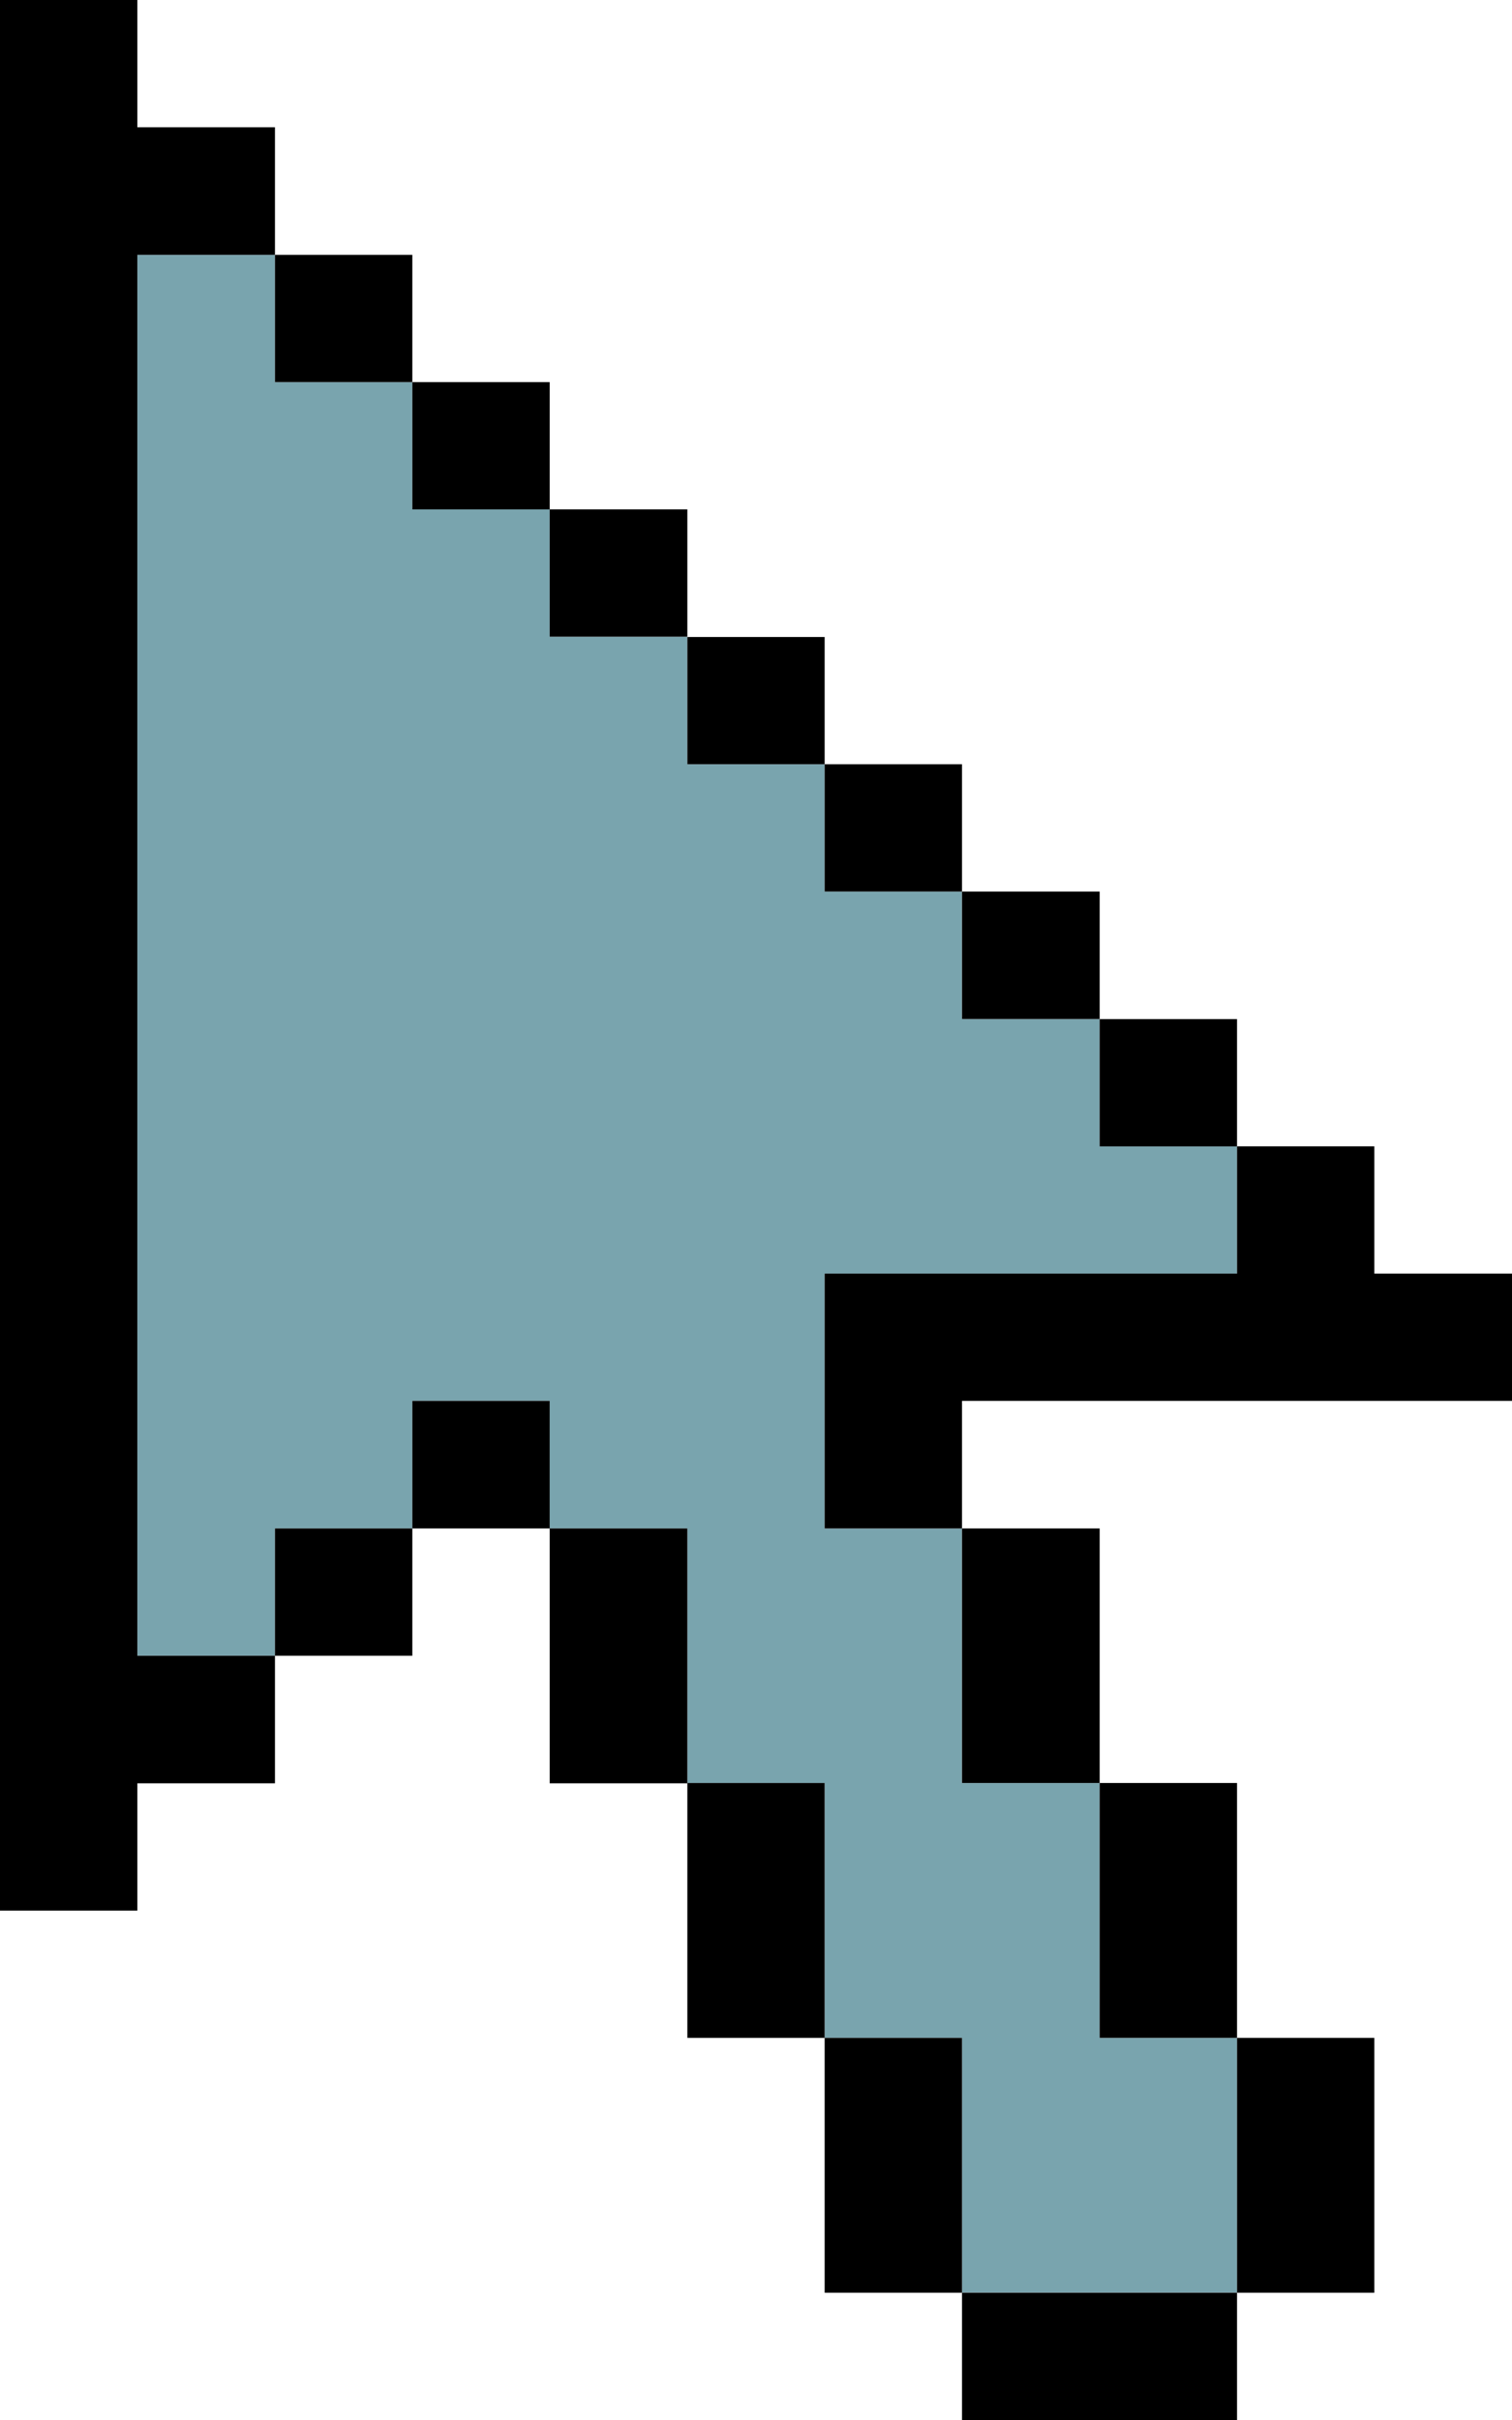 <svg width="20" height="32" viewBox="0 0 20 32" fill="none" xmlns="http://www.w3.org/2000/svg">
<path d="M12.725 20.211H10.908V16.841H16.363V15.159H14.546V13.475H12.725V11.789H10.908V10.106H9.092V8.419H7.271V6.736H5.454V5.053H3.637V3.37H1.817V21.894H3.637V20.211H5.454V18.524H7.271V20.211H9.092V23.577H10.908V26.947H12.725V30.317H16.363V26.947H14.546V23.577H12.725V20.211Z" fill="#79A4AE"/>
<path d="M7.271 6.736V8.419H9.092V6.736H7.271V5.053H5.454V6.736H7.271Z" fill="black"/>
<path d="M10.908 10.106V11.789H12.725V13.475H14.546V11.789H12.725V10.106H10.908V8.423H9.092V10.106H10.908Z" fill="black"/>
<path d="M16.363 13.476H14.546V15.159H16.363V13.476Z" fill="black"/>
<path d="M5.454 3.37H3.637V5.053H5.454V3.37Z" fill="black"/>
<path d="M16.363 26.947V30.317H12.725V32H16.363V30.317H18.179V26.947H16.363V23.577H14.546V26.947H16.363Z" fill="black"/>
<path d="M10.908 26.947V23.577H9.092V26.947H10.908V30.317H12.725V26.947H10.908Z" fill="black"/>
<path d="M18.179 15.158H16.363V16.841H10.908V20.211H12.725V23.577H14.546V20.211H12.725V18.524H20V16.841H18.179V15.158Z" fill="black"/>
<path d="M0 0V25.264H1.817V23.581H3.637V21.894H5.454V20.211H3.637V21.894H1.817V3.37H3.637V1.683H1.817V0H0Z" fill="black"/>
<path d="M7.271 20.211V18.524H5.454V20.211H7.271V23.581H9.092V20.211H7.271Z" fill="black"/>
</svg>
